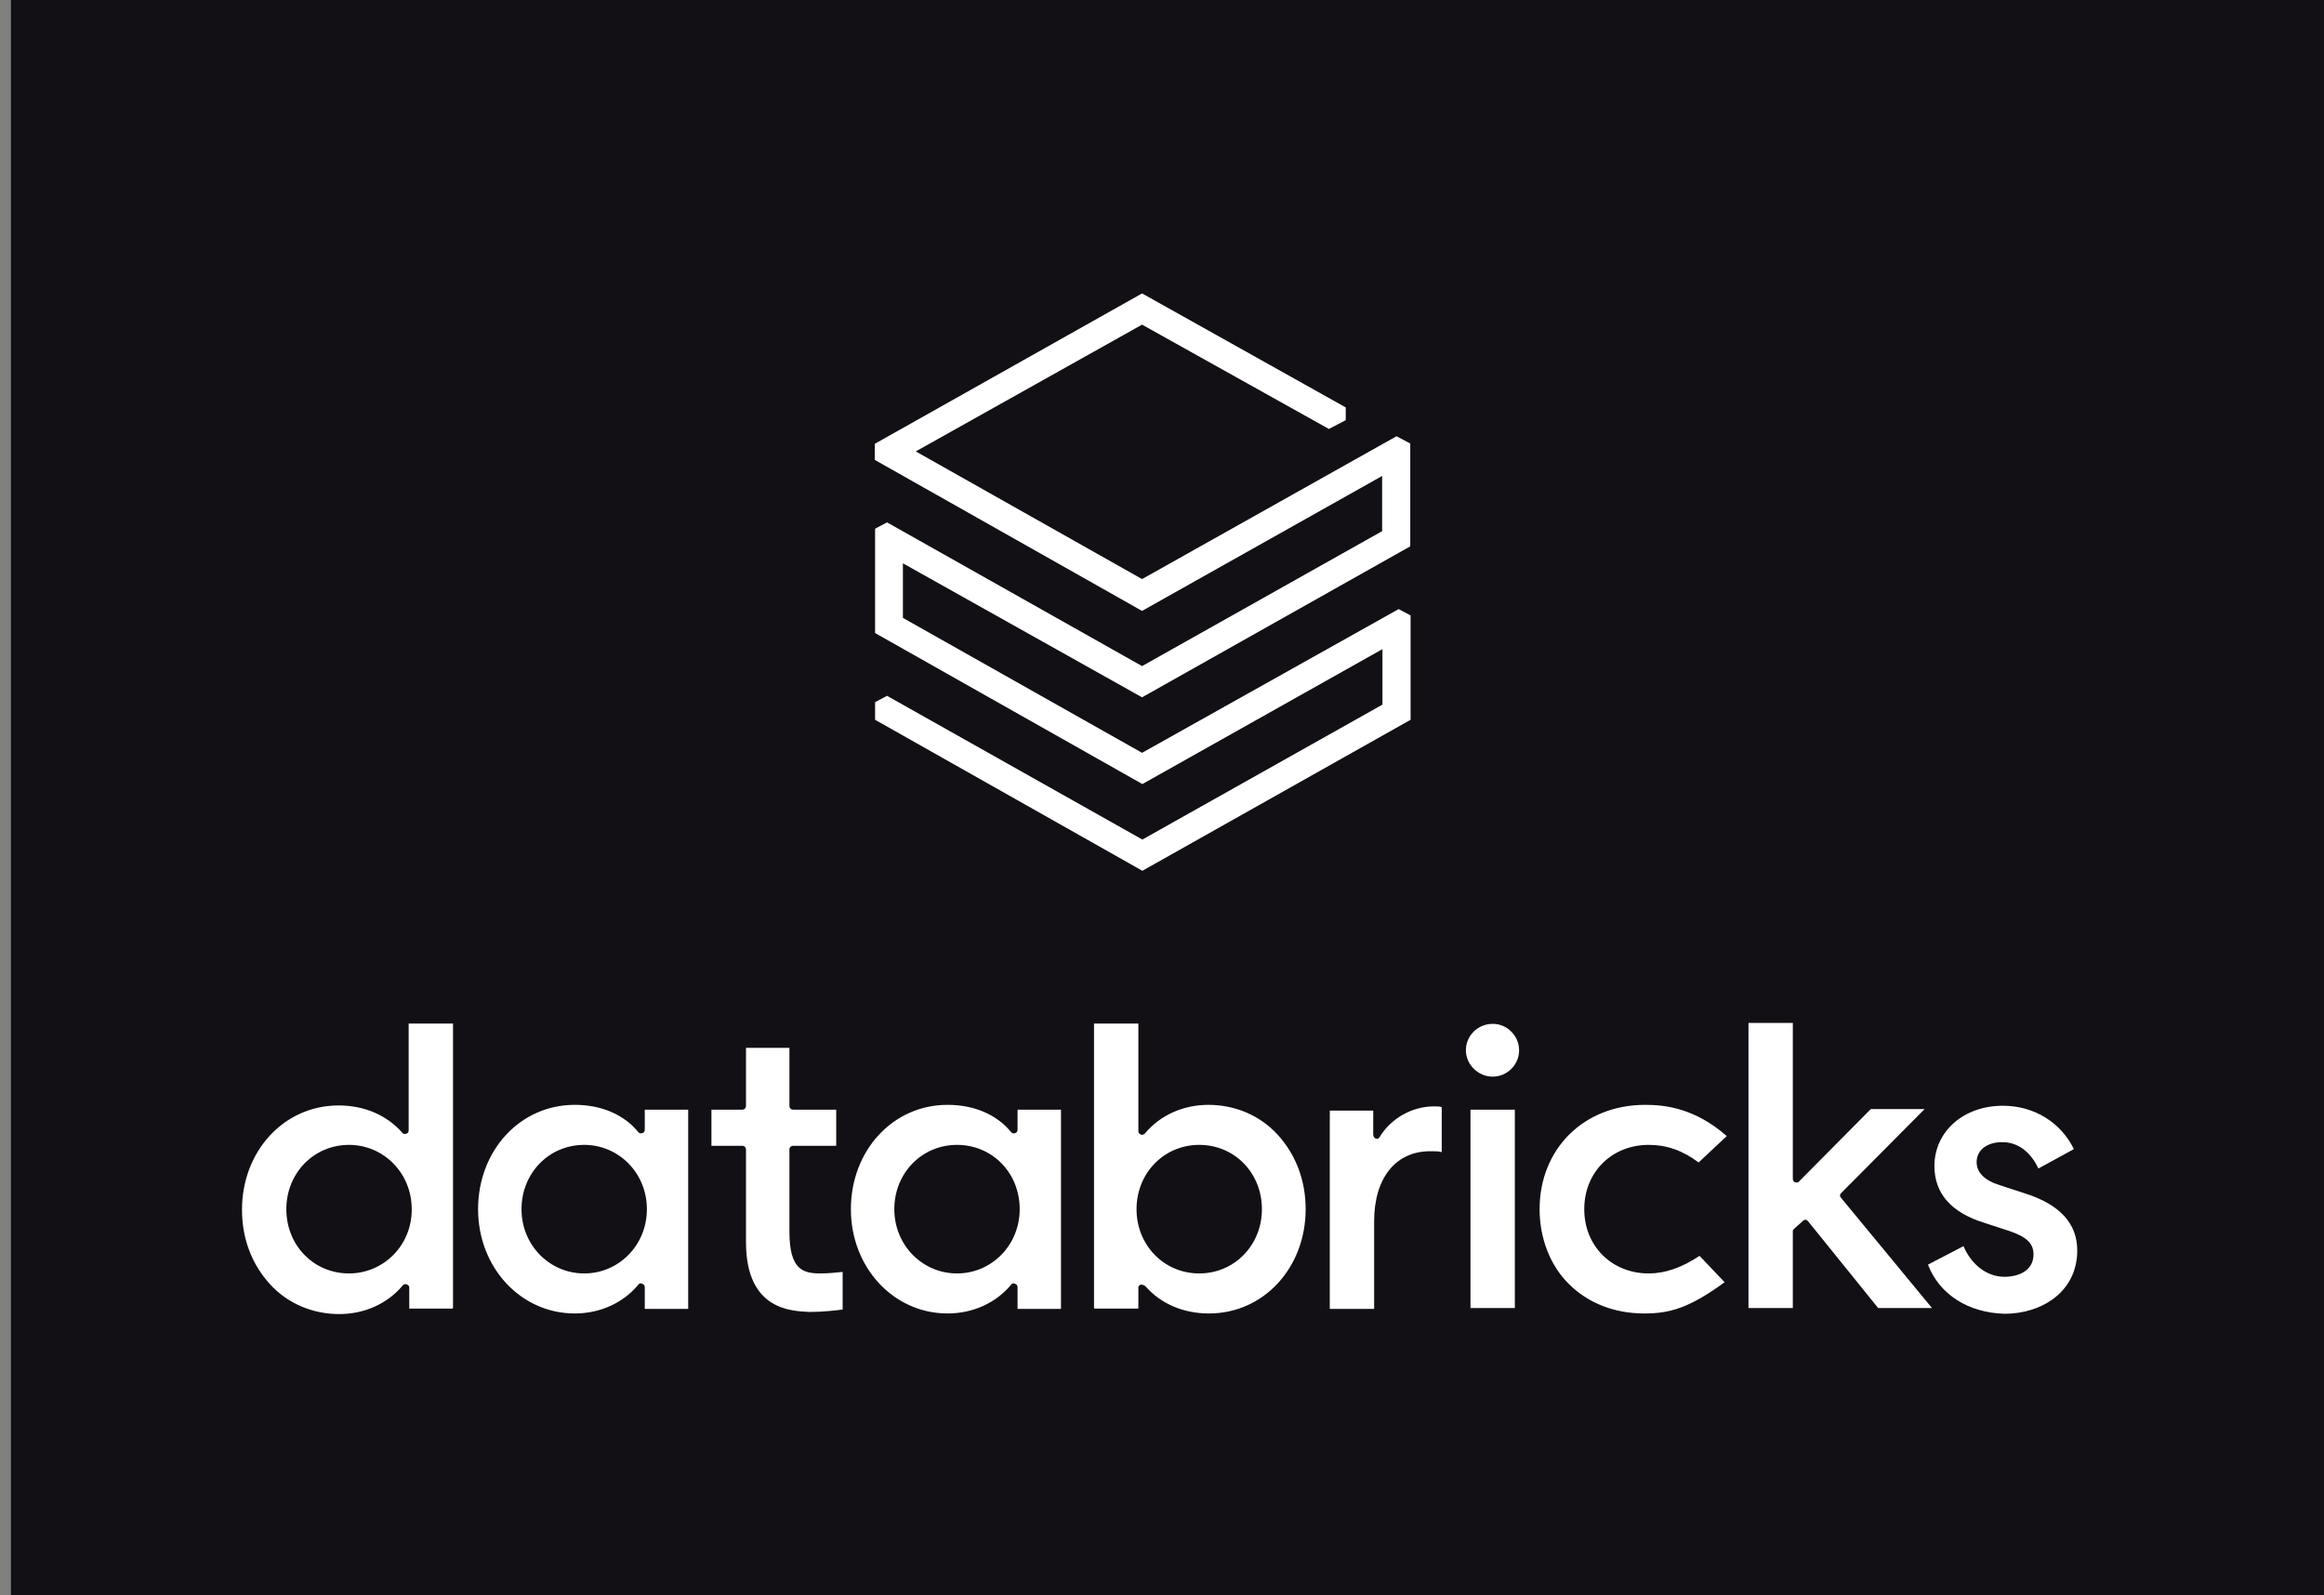 <svg width="169" height="116" viewBox="0 0 169 116" fill="none" xmlns="http://www.w3.org/2000/svg">
<rect x="0" y="0" width="169" height="116" fill="#808080" stroke="none"/>
<rect width="168.205" height="116" transform="translate(0.795)" fill="#121015"/>
<path d="M54.248 90.344V83.617C54.248 83.441 54.137 83.331 53.959 83.331H51.735V80.706H53.959C54.137 80.706 54.248 80.596 54.248 80.419V76.207H57.406V80.419C57.406 80.596 57.517 80.706 57.695 80.706H60.809V83.331H57.695C57.517 83.331 57.406 83.441 57.406 83.617V89.572C57.406 92.372 58.407 92.615 59.697 92.615C60.164 92.615 60.875 92.549 61.276 92.505V95.24C60.742 95.306 59.874 95.416 58.874 95.416C57.651 95.35 54.248 95.35 54.248 90.344ZM140.202 91.976L142.783 90.63C143.361 91.976 144.473 92.858 145.762 92.858C146.764 92.858 147.875 92.439 147.875 91.226C147.875 90.41 147.341 89.947 146.118 89.528L144.362 88.954C141.893 88.205 140.67 86.793 140.67 84.808C140.67 82.294 142.783 80.419 145.651 80.419C147.942 80.419 149.877 81.654 150.811 83.573L148.231 84.984C147.653 83.749 146.719 83.066 145.607 83.066C144.495 83.066 143.739 83.639 143.739 84.521C143.739 85.271 144.317 85.867 145.496 86.219L147.252 86.793C149.832 87.609 151.056 89.02 151.056 90.939C151.056 93.983 148.431 95.548 145.785 95.548C143.139 95.482 141.025 94.137 140.202 91.976ZM130.484 89.351C130.418 89.418 130.373 89.461 130.373 89.528V95.129H127.148V74.398H130.373V85.735C130.373 85.845 130.44 85.977 130.551 85.977C130.662 86.043 130.795 85.977 130.84 85.911L136.044 80.662H139.958L133.887 86.771C133.775 86.881 133.775 87.013 133.887 87.124L140.492 95.129H136.577L131.485 88.822C131.418 88.756 131.373 88.712 131.307 88.712C131.241 88.712 131.196 88.712 131.129 88.778L130.484 89.351ZM125.569 82.625L123.523 84.543C122.345 83.661 121.188 83.265 119.898 83.265C117.207 83.265 115.206 85.249 115.206 87.94C115.206 90.63 117.207 92.615 119.898 92.615C121.077 92.615 122.3 92.196 123.59 91.336L125.414 93.255C122.789 95.174 121.366 95.526 119.565 95.526C117.408 95.526 115.473 94.776 114.071 93.365C112.715 92.02 111.959 90.035 111.959 87.94C111.959 83.551 115.183 80.353 119.631 80.353C121.054 80.353 123.234 80.574 125.569 82.625ZM110.469 76.384C110.469 77.442 109.602 78.302 108.534 78.302C107.489 78.302 106.599 77.42 106.599 76.384C106.599 75.325 107.466 74.465 108.534 74.465C109.579 74.443 110.469 75.325 110.469 76.384ZM110.158 95.129H106.933V80.706H110.158V95.129ZM99.927 88.822V95.195H96.702V80.772H99.861V82.514C99.861 82.625 99.927 82.757 100.039 82.801C100.15 82.867 100.283 82.801 100.327 82.691C101.15 81.346 102.663 80.463 104.308 80.463C104.553 80.463 104.709 80.463 104.842 80.53V83.794C104.664 83.727 104.375 83.727 104.086 83.727C101.506 83.683 99.927 85.668 99.927 88.822ZM82.648 87.94C82.648 85.315 84.649 83.265 87.206 83.265C89.787 83.265 91.766 85.315 91.766 87.94C91.766 90.564 89.764 92.615 87.206 92.615C84.649 92.615 82.648 90.564 82.648 87.94ZM82.937 93.431C83.003 93.431 83.003 93.431 83.048 93.431C83.114 93.431 83.225 93.497 83.293 93.541C84.404 94.821 86.05 95.526 87.918 95.526C91.899 95.526 94.946 92.196 94.946 87.94C94.946 85.845 94.234 83.97 92.9 82.514C91.61 81.103 89.787 80.353 87.874 80.353C86.05 80.353 84.36 81.103 83.248 82.448C83.181 82.514 83.07 82.559 82.959 82.514C82.848 82.448 82.781 82.404 82.781 82.272V74.443H79.556V95.174H82.781V93.718C82.759 93.541 82.825 93.497 82.937 93.431ZM69.593 92.615C67.08 92.615 65.034 90.564 65.034 87.94C65.034 85.315 67.035 83.265 69.593 83.265C72.173 83.265 74.152 85.315 74.152 87.94C74.152 90.564 72.106 92.615 69.593 92.615ZM77.154 95.129V80.706H73.996V82.162C73.996 82.272 73.929 82.404 73.818 82.404C73.707 82.471 73.574 82.404 73.529 82.338C72.484 81.059 70.839 80.353 68.904 80.353C64.923 80.353 61.876 83.683 61.876 87.94C61.876 92.196 64.99 95.526 68.904 95.526C70.727 95.526 72.418 94.776 73.529 93.431C73.596 93.321 73.707 93.321 73.818 93.365C73.929 93.431 73.996 93.475 73.996 93.607V95.195H77.154V95.129ZM42.483 92.615C39.97 92.615 37.924 90.564 37.924 87.94C37.924 85.315 39.926 83.265 42.483 83.265C44.996 83.265 47.042 85.315 47.042 87.94C47.042 90.564 44.996 92.615 42.483 92.615ZM50.045 95.129V80.706H46.887V82.162C46.887 82.272 46.82 82.404 46.709 82.404C46.598 82.471 46.464 82.404 46.42 82.338C45.374 81.059 43.729 80.353 41.794 80.353C37.813 80.353 34.766 83.683 34.766 87.94C34.766 92.196 37.88 95.526 41.794 95.526C43.618 95.526 45.308 94.776 46.42 93.431C46.486 93.321 46.598 93.321 46.709 93.365C46.82 93.431 46.887 93.475 46.887 93.607V95.195H50.045V95.129ZM25.381 92.615C22.802 92.615 20.822 90.564 20.822 87.94C20.822 85.315 22.824 83.265 25.381 83.265C27.894 83.265 29.94 85.315 29.94 87.94C29.963 90.564 27.894 92.615 25.381 92.615ZM32.943 95.129V74.443H29.718V82.206C29.718 82.316 29.651 82.448 29.54 82.448C29.429 82.514 29.296 82.448 29.251 82.382C28.139 81.103 26.493 80.397 24.625 80.397C20.644 80.397 17.598 83.727 17.598 87.984C17.598 90.079 18.309 91.954 19.644 93.409C20.933 94.821 22.757 95.57 24.67 95.57C26.493 95.57 28.183 94.821 29.296 93.475C29.362 93.409 29.473 93.365 29.585 93.409C29.696 93.475 29.762 93.519 29.762 93.652V95.174H32.92V95.129H32.943Z" fill="white"/>
<path d="M100.508 38.63L83.05 48.444L64.503 37.99L63.636 38.454V46.04L83.073 57.023L100.531 47.209V51.245L83.073 61.059L64.503 50.605L63.636 51.068V52.348L83.073 63.33L102.577 52.348V44.761L101.709 44.298L83.05 54.751L65.659 44.938V40.968L83.05 50.715L102.554 39.733V32.257L101.554 31.727L83.05 42.115L66.593 32.83L83.05 23.611L96.638 31.198L97.862 30.558V29.632L83.05 21.34L63.613 32.279V33.447L83.05 44.43L100.508 34.616V38.63Z" fill="white"/>
</svg>
